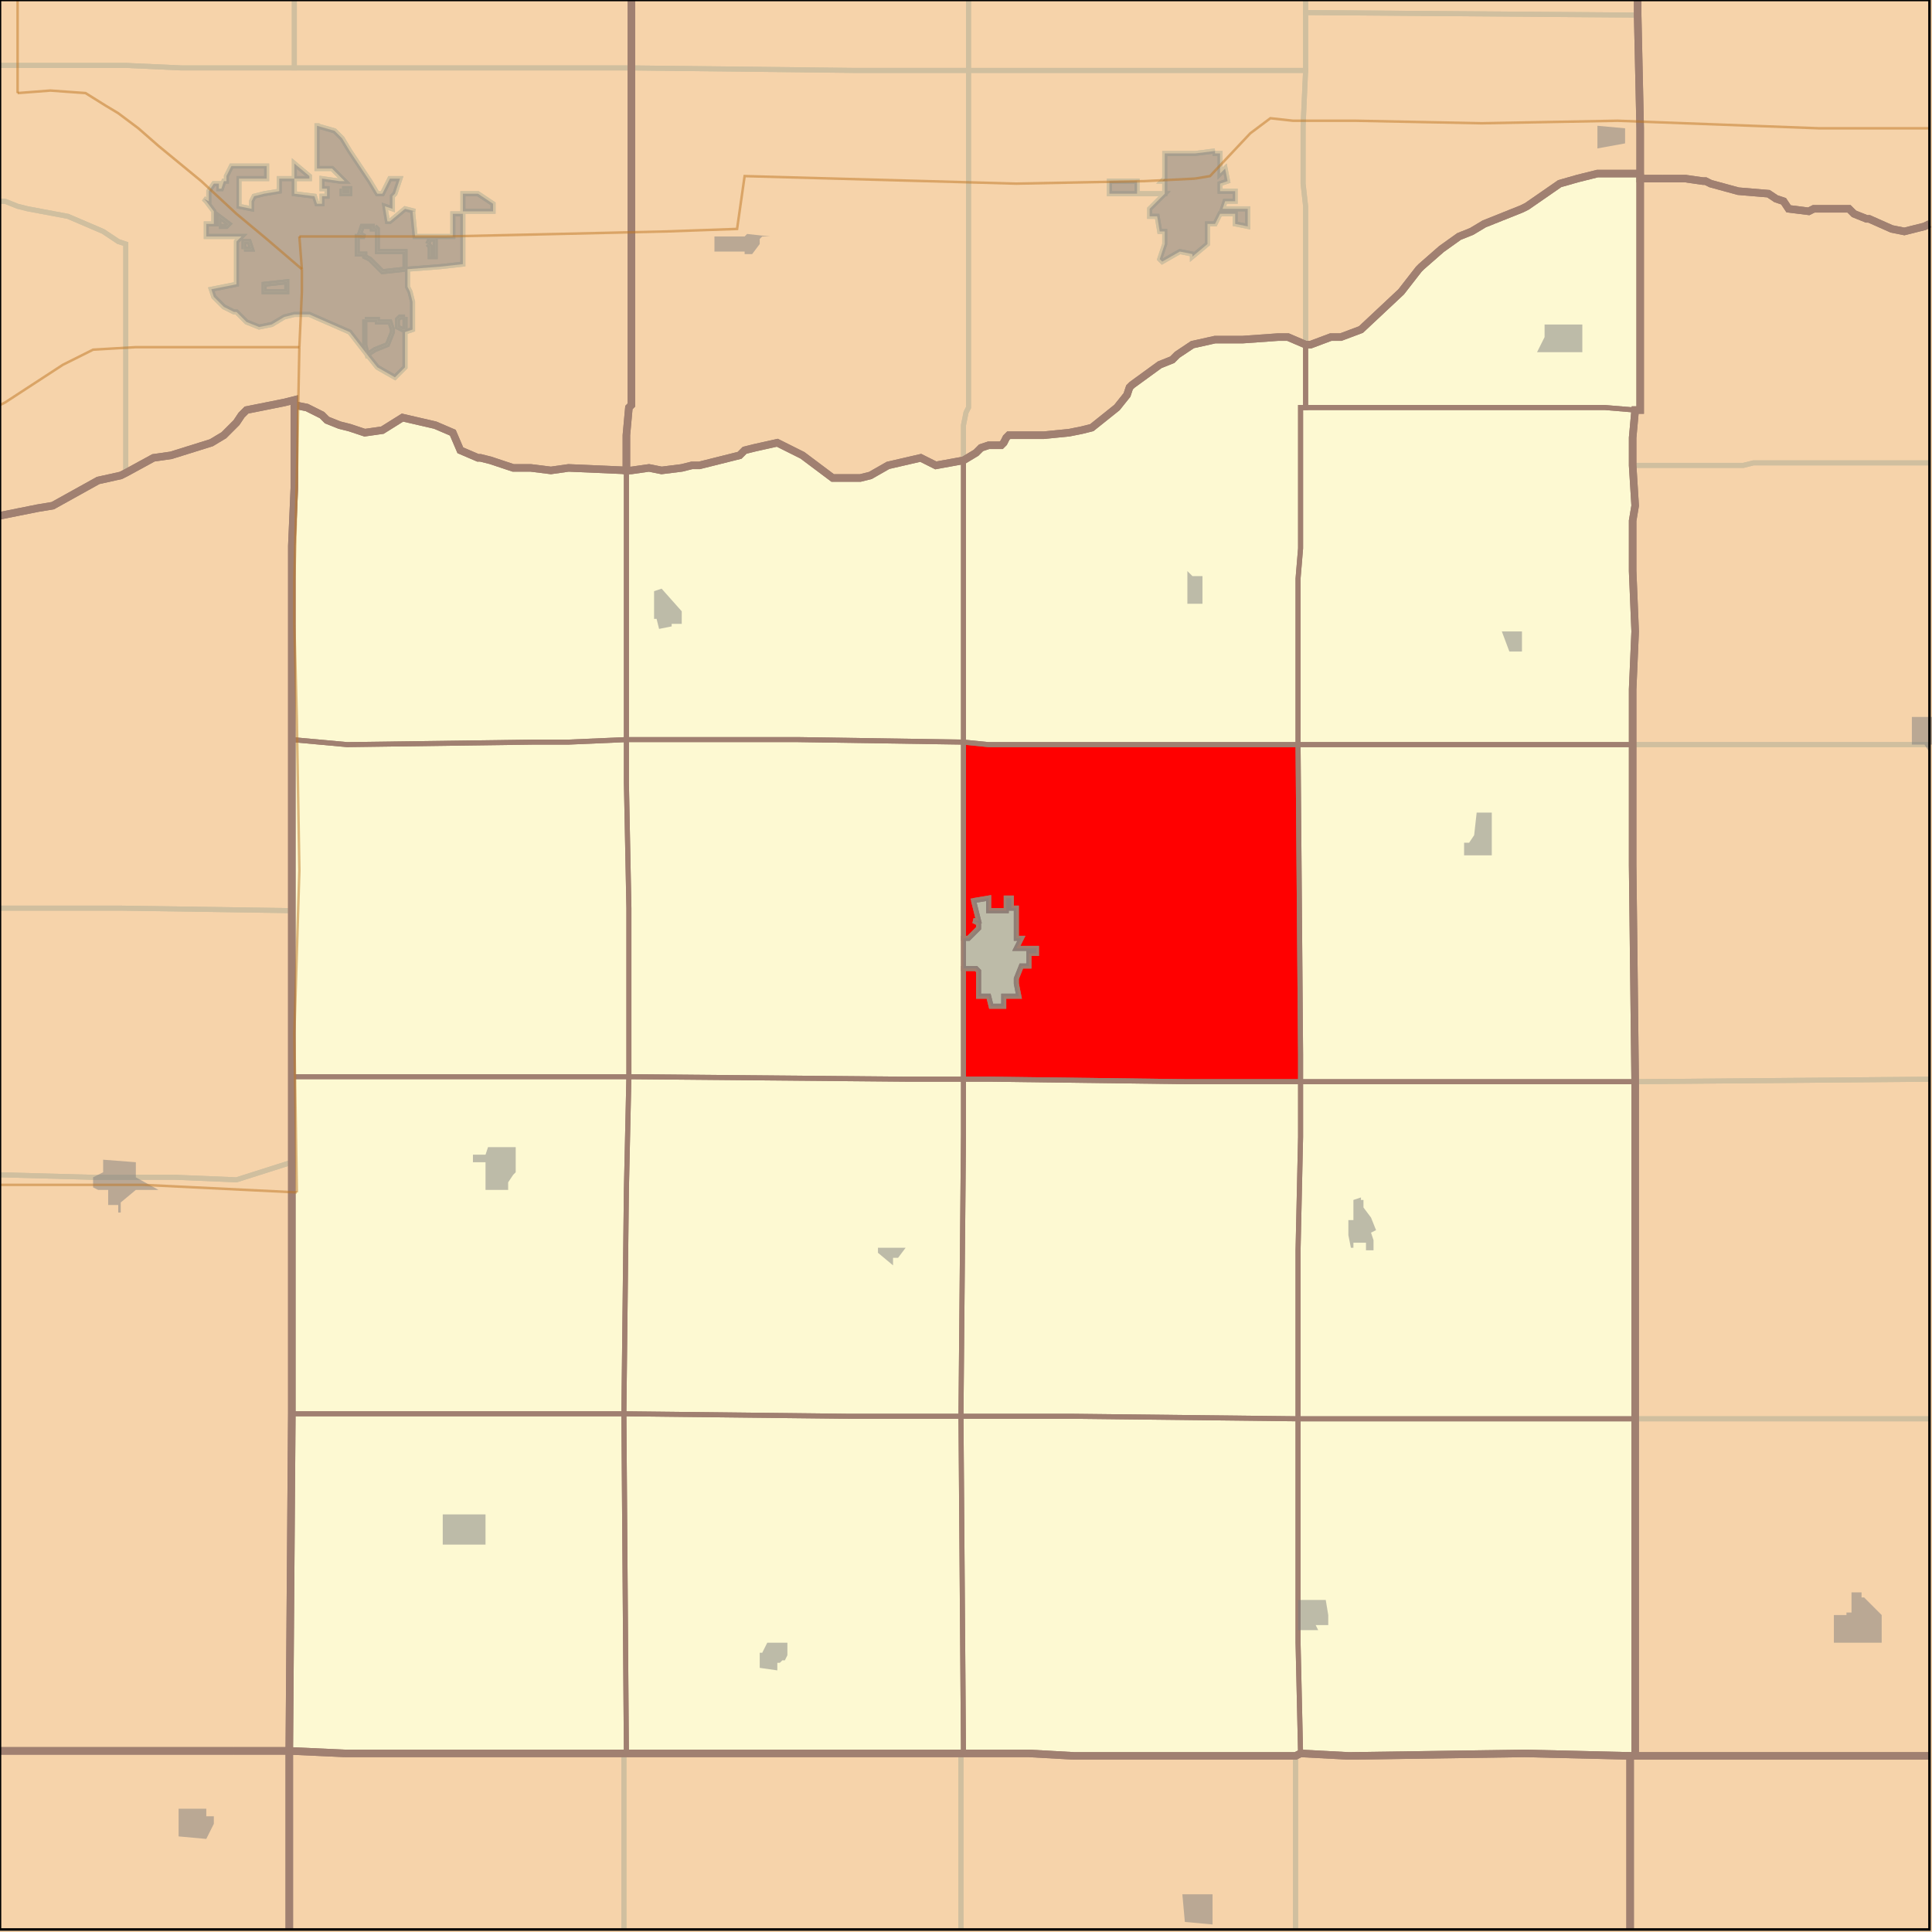 <?xml version="1.0" encoding="UTF-8"?>
<svg version="1.1" width="768" height="768" xmlns="http://www.w3.org/2000/svg" xmlns:xlink="http://www.w3.org/1999/xlink">

<rect width="100%" height="100%" fill="#333333" stroke="none"/>

<!-- START LAYER target_county -->
<path fill="#f6d3aa" d="M 651 -2 L 651 6 L 652 51 L 652 69 L 635 69 L 627 71 L 620 73 L 607 82 L 605 83 L 590 89 L 585 92 L 580 94 L 573 99 L 565 106 L 564 107 L 557 116 L 541 131 L 533 134 L 529 134 L 521 137 L 519 137 L 512 134 L 508 134 L 494 135 L 483 135 L 474 137 L 468 141 L 466 143 L 461 145 L 450 153 L 449 154 L 448 157 L 444 162 L 434 170 L 430 171 L 425 172 L 415 173 L 401 173 L 400 174 L 399 176 L 398 177 L 393 177 L 390 178 L 388 180 L 383 183 L 372 185 L 366 182 L 353 185 L 346 189 L 342 190 L 331 190 L 319 181 L 309 176 L 300 178 L 296 179 L 294 181 L 278 185 L 275 185 L 271 186 L 263 187 L 258 186 L 251 187 L 249 187 L 249 173 L 250 162 L 251 161 L 251 -2 L 651 -2 z"/>
<path fill="#f6d3aa" d="M 251 -2 L 251 161 L 250 162 L 249 173 L 249 187 L 226 186 L 219 187 L 211 186 L 204 186 L 195 183 L 191 182 L 190 182 L 183 179 L 180 172 L 173 169 L 160 166 L 152 171 L 145 172 L 139 170 L 135 169 L 130 167 L 128 165 L 122 162 L 117 161 L 117 159 L 113 160 L 98 163 L 96 165 L 94 168 L 89 173 L 84 176 L 68 181 L 61 182 L 50 188 L 48 189 L 39 191 L 21 201 L 15 202 L -2 205 L -2 -2 L 251 -2 z"/>
<path fill="#f6d3aa" d="M 769 -2 L 769 88 L 765 90 L 757 92 L 752 91 L 743 87 L 742 87 L 737 85 L 735 83 L 721 83 L 719 84 L 711 83 L 709 80 L 706 79 L 703 77 L 691 76 L 680 73 L 678 72 L 677 72 L 670 71 L 652 71 L 652 51 L 651 6 L 651 -2 L 769 -2 z"/>
<path fill="#f6d3aa" d="M 652 69 L 652 163 L 650 163 L 649 174 L 649 185 L 650 201 L 649 207 L 649 227 L 650 251 L 649 274 L 649 344 L 650 430 L 650 698 L 648 698 L 606 697 L 537 698 L 536 698 L 517 697 L 515 698 L 427 698 L 409 697 L 137 697 L 115 696 L 116 562 L 116 217 L 117 194 L 117 161 L 122 162 L 128 165 L 130 167 L 135 169 L 139 170 L 145 172 L 152 171 L 160 166 L 173 169 L 180 172 L 183 179 L 190 182 L 191 182 L 195 183 L 204 186 L 211 186 L 219 187 L 226 186 L 249 187 L 251 187 L 258 186 L 263 187 L 271 186 L 275 185 L 278 185 L 294 181 L 296 179 L 300 178 L 309 176 L 319 181 L 331 190 L 342 190 L 346 189 L 353 185 L 366 182 L 372 185 L 383 183 L 388 180 L 390 178 L 393 177 L 398 177 L 399 176 L 400 174 L 401 173 L 415 173 L 425 172 L 430 171 L 434 170 L 444 162 L 448 157 L 449 154 L 450 153 L 461 145 L 466 143 L 468 141 L 474 137 L 483 135 L 494 135 L 508 134 L 512 134 L 519 137 L 521 137 L 529 134 L 533 134 L 541 131 L 557 116 L 564 107 L 565 106 L 573 99 L 580 94 L 585 92 L 590 89 L 605 83 L 607 82 L 620 73 L 627 71 L 635 69 L 652 69 z"/>
<path fill="#f6d3aa" d="M 670 71 L 677 72 L 678 72 L 680 73 L 691 76 L 703 77 L 706 79 L 709 80 L 711 83 L 719 84 L 721 83 L 735 83 L 737 85 L 742 87 L 743 87 L 752 91 L 757 92 L 765 90 L 769 88 L 769 698 L 650 698 L 650 430 L 649 344 L 649 274 L 650 251 L 649 227 L 649 207 L 650 201 L 649 185 L 649 174 L 650 163 L 652 163 L 652 71 L 670 71 z"/>
<path fill="#f6d3aa" d="M 117 193 L 117 194 L 116 217 L 116 562 L 115 696 L -2 696 L -2 205 L 15 202 L 21 201 L 39 191 L 48 189 L 50 188 L 61 182 L 68 181 L 84 176 L 89 173 L 94 168 L 96 165 L 98 163 L 113 160 L 117 159 L 117 193 z"/>
<path fill="#f6d3aa" d="M 115 696 L 115 769 L -2 769 L -2 696 L 115 696 z"/>
<path fill="#f6d3aa" d="M 155 697 L 409 697 L 427 698 L 515 698 L 517 697 L 536 698 L 537 698 L 606 697 L 648 698 L 648 769 L 115 769 L 115 696 L 137 697 L 155 697 z"/>
<path fill="#f6d3aa" d="M 658 698 L 769 698 L 769 769 L 648 769 L 648 698 L 658 698 z"/>

<!-- START LAYER NE -->
<path fill="#f6d3aa" stroke="#d0bf9f" stroke-width="1" d="M -2 -2 L 769 -2 L 769 769 L -2 769 L -2 -2 z"/>

<!-- START LAYER CO-counties -->

<!-- START LAYER OH-counties -->

<!-- START LAYER KS-counties -->

<!-- START LAYER MO-counties -->

<!-- START LAYER NE-counties -->
<path fill="#f6d3aa" d="M 651 -2 L 651 6 L 652 51 L 652 69 L 635 69 L 627 71 L 620 73 L 607 82 L 605 83 L 590 89 L 585 92 L 580 94 L 573 99 L 565 106 L 564 107 L 557 116 L 541 131 L 533 134 L 529 134 L 521 137 L 519 137 L 512 134 L 508 134 L 494 135 L 483 135 L 474 137 L 468 141 L 466 143 L 461 145 L 450 153 L 449 154 L 448 157 L 444 162 L 434 170 L 430 171 L 425 172 L 415 173 L 401 173 L 400 174 L 399 176 L 398 177 L 393 177 L 390 178 L 388 180 L 383 183 L 372 185 L 366 182 L 353 185 L 346 189 L 342 190 L 331 190 L 319 181 L 309 176 L 300 178 L 296 179 L 294 181 L 278 185 L 275 185 L 271 186 L 263 187 L 258 186 L 251 187 L 249 187 L 249 173 L 250 162 L 251 161 L 251 -2 L 651 -2 z"/>
<path fill="#f6d3aa" d="M 251 -2 L 251 161 L 250 162 L 249 173 L 249 187 L 226 186 L 219 187 L 211 186 L 204 186 L 195 183 L 191 182 L 190 182 L 183 179 L 180 172 L 173 169 L 160 166 L 152 171 L 145 172 L 139 170 L 135 169 L 130 167 L 128 165 L 122 162 L 117 161 L 117 159 L 113 160 L 98 163 L 96 165 L 94 168 L 89 173 L 84 176 L 68 181 L 61 182 L 50 188 L 48 189 L 39 191 L 21 201 L 15 202 L -2 205 L -2 -2 L 251 -2 z"/>
<path fill="#f6d3aa" d="M 769 -2 L 769 88 L 765 90 L 757 92 L 752 91 L 743 87 L 742 87 L 737 85 L 735 83 L 721 83 L 719 84 L 711 83 L 709 80 L 706 79 L 703 77 L 691 76 L 680 73 L 678 72 L 677 72 L 670 71 L 652 71 L 652 51 L 651 6 L 651 -2 L 769 -2 z"/>
<path fill="#f6d3aa" d="M 652 69 L 652 163 L 650 163 L 649 174 L 649 185 L 650 201 L 649 207 L 649 227 L 650 251 L 649 274 L 649 344 L 650 430 L 650 698 L 648 698 L 606 697 L 537 698 L 536 698 L 517 697 L 515 698 L 427 698 L 409 697 L 137 697 L 115 696 L 116 562 L 116 217 L 117 194 L 117 161 L 122 162 L 128 165 L 130 167 L 135 169 L 139 170 L 145 172 L 152 171 L 160 166 L 173 169 L 180 172 L 183 179 L 190 182 L 191 182 L 195 183 L 204 186 L 211 186 L 219 187 L 226 186 L 249 187 L 251 187 L 258 186 L 263 187 L 271 186 L 275 185 L 278 185 L 294 181 L 296 179 L 300 178 L 309 176 L 319 181 L 331 190 L 342 190 L 346 189 L 353 185 L 366 182 L 372 185 L 383 183 L 388 180 L 390 178 L 393 177 L 398 177 L 399 176 L 400 174 L 401 173 L 415 173 L 425 172 L 430 171 L 434 170 L 444 162 L 448 157 L 449 154 L 450 153 L 461 145 L 466 143 L 468 141 L 474 137 L 483 135 L 494 135 L 508 134 L 512 134 L 519 137 L 521 137 L 529 134 L 533 134 L 541 131 L 557 116 L 564 107 L 565 106 L 573 99 L 580 94 L 585 92 L 590 89 L 605 83 L 607 82 L 620 73 L 627 71 L 635 69 L 652 69 z"/>
<path fill="#f6d3aa" d="M 670 71 L 677 72 L 678 72 L 680 73 L 691 76 L 703 77 L 706 79 L 709 80 L 711 83 L 719 84 L 721 83 L 735 83 L 737 85 L 742 87 L 743 87 L 752 91 L 757 92 L 765 90 L 769 88 L 769 698 L 650 698 L 650 430 L 649 344 L 649 274 L 650 251 L 649 227 L 649 207 L 650 201 L 649 185 L 649 174 L 650 163 L 652 163 L 652 71 L 670 71 z"/>
<path fill="#f6d3aa" d="M 117 193 L 117 194 L 116 217 L 116 562 L 115 696 L -2 696 L -2 205 L 15 202 L 21 201 L 39 191 L 48 189 L 50 188 L 61 182 L 68 181 L 84 176 L 89 173 L 94 168 L 96 165 L 98 163 L 113 160 L 117 159 L 117 193 z"/>
<path fill="#f6d3aa" d="M 115 696 L 115 769 L -2 769 L -2 696 L 115 696 z"/>
<path fill="#f6d3aa" d="M 155 697 L 409 697 L 427 698 L 515 698 L 517 697 L 536 698 L 537 698 L 606 697 L 648 698 L 648 769 L 115 769 L 115 696 L 137 697 L 155 697 z"/>
<path fill="#f6d3aa" d="M 658 698 L 769 698 L 769 769 L 648 769 L 648 698 L 658 698 z"/>

<!-- START LAYER SD-counties -->

<!-- START LAYER WY-counties -->

<!-- START LAYER target_county_townships -->
<path fill="#fdf9d2" d="M 652 69 L 652 163 L 650 163 L 638 162 L 519 162 L 519 137 L 521 137 L 529 134 L 533 134 L 541 131 L 557 116 L 564 107 L 565 106 L 573 99 L 580 94 L 585 92 L 590 89 L 605 83 L 607 82 L 620 73 L 627 71 L 635 69 L 652 69 z"/>
<path fill="#fdf9d2" d="M 652 69 L 652 163 L 650 163 L 638 162 L 519 162 L 519 137 L 521 137 L 529 134 L 533 134 L 541 131 L 557 116 L 564 107 L 565 106 L 573 99 L 580 94 L 585 92 L 590 89 L 605 83 L 607 82 L 620 73 L 627 71 L 635 69 L 652 69 z"/>
<path fill="#fdf9d2" d="M 483 135 L 494 135 L 508 134 L 512 134 L 519 137 L 519 162 L 517 162 L 517 218 L 516 230 L 516 296 L 393 296 L 383 295 L 383 183 L 388 180 L 390 178 L 393 177 L 398 177 L 399 176 L 400 174 L 401 173 L 415 173 L 425 172 L 430 171 L 434 170 L 444 162 L 448 157 L 449 154 L 450 153 L 461 145 L 466 143 L 468 141 L 474 137 L 483 135 z"/>
<path fill="#fdf9d2" d="M 483 135 L 494 135 L 508 134 L 512 134 L 519 137 L 519 162 L 517 162 L 517 218 L 516 230 L 516 296 L 393 296 L 383 295 L 383 183 L 388 180 L 390 178 L 393 177 L 398 177 L 399 176 L 400 174 L 401 173 L 415 173 L 425 172 L 430 171 L 434 170 L 444 162 L 448 157 L 449 154 L 450 153 L 461 145 L 466 143 L 468 141 L 474 137 L 483 135 z"/>
<path fill="#fdf9d2" d="M 117 161 L 122 162 L 128 165 L 130 167 L 135 169 L 139 170 L 145 172 L 152 171 L 160 166 L 173 169 L 180 172 L 183 179 L 190 182 L 191 182 L 195 183 L 204 186 L 211 186 L 219 187 L 226 186 L 249 187 L 249 294 L 226 295 L 212 295 L 138 296 L 116 294 L 116 217 L 117 194 L 117 161 z"/>
<path fill="#fdf9d2" d="M 117 161 L 122 162 L 128 165 L 130 167 L 135 169 L 139 170 L 145 172 L 152 171 L 160 166 L 173 169 L 180 172 L 183 179 L 190 182 L 191 182 L 195 183 L 204 186 L 211 186 L 219 187 L 226 186 L 249 187 L 249 294 L 226 295 L 212 295 L 138 296 L 116 294 L 116 217 L 117 194 L 117 161 z"/>
<path fill="#fdf9d2" d="M 519 162 L 638 162 L 650 163 L 649 174 L 649 185 L 650 201 L 649 207 L 649 227 L 650 251 L 649 274 L 649 296 L 516 296 L 516 230 L 517 218 L 517 162 L 519 162 z"/>
<path fill="#fdf9d2" d="M 519 162 L 638 162 L 650 163 L 649 174 L 649 185 L 650 201 L 649 207 L 649 227 L 650 251 L 649 274 L 649 296 L 516 296 L 516 230 L 517 218 L 517 162 L 519 162 z"/>
<path fill="#fdf9d2" d="M 383 183 L 383 295 L 317 294 L 249 294 L 249 187 L 251 187 L 258 186 L 263 187 L 271 186 L 275 185 L 278 185 L 294 181 L 296 179 L 300 178 L 309 176 L 319 181 L 331 190 L 342 190 L 346 189 L 353 185 L 366 182 L 372 185 L 383 183 z"/>
<path fill="#fdf9d2" d="M 383 183 L 383 295 L 317 294 L 249 294 L 249 187 L 251 187 L 258 186 L 263 187 L 271 186 L 275 185 L 278 185 L 294 181 L 296 179 L 300 178 L 309 176 L 319 181 L 331 190 L 342 190 L 346 189 L 353 185 L 366 182 L 372 185 L 383 183 z"/>
<path fill="#fdf9d2" d="M 316 294 L 317 294 L 383 295 L 383 429 L 361 429 L 250 428 L 250 361 L 249 311 L 249 294 L 316 294 z"/>
<path fill="#fdf9d2" d="M 316 294 L 317 294 L 383 295 L 383 429 L 361 429 L 250 428 L 250 361 L 249 311 L 249 294 L 316 294 z"/>
<path fill="#fdf9d2" d="M 249 294 L 249 311 L 250 361 L 250 428 L 116 428 L 116 294 L 138 296 L 212 295 L 226 295 L 249 294 z"/>
<path fill="#fdf9d2" d="M 249 294 L 249 311 L 250 361 L 250 428 L 116 428 L 116 294 L 138 296 L 212 295 L 226 295 L 249 294 z"/>
<path fill="#fdf9d2" d="M 404 296 L 516 296 L 517 419 L 517 430 L 472 430 L 394 429 L 383 429 L 383 385 L 388 385 L 389 386 L 389 396 L 393 396 L 394 400 L 399 400 L 399 396 L 405 396 L 404 391 L 404 389 L 406 384 L 409 384 L 409 379 L 412 379 L 412 377 L 404 377 L 406 373 L 404 373 L 404 361 L 402 361 L 402 357 L 400 357 L 400 362 L 393 362 L 393 357 L 387 358 L 389 366 L 387 366 L 389 367 L 389 369 L 385 373 L 383 373 L 383 295 L 393 296 L 404 296 z"/>
<path fill="#fdf9d2" d="M 404 296 L 516 296 L 517 419 L 517 430 L 472 430 L 394 429 L 383 429 L 383 385 L 388 385 L 389 386 L 389 396 L 393 396 L 394 400 L 399 400 L 399 396 L 405 396 L 404 391 L 404 389 L 406 384 L 409 384 L 409 379 L 412 379 L 412 377 L 404 377 L 406 373 L 404 373 L 404 361 L 402 361 L 402 357 L 400 357 L 400 362 L 393 362 L 393 357 L 387 358 L 389 366 L 387 366 L 389 367 L 389 369 L 385 373 L 383 373 L 383 295 L 393 296 L 404 296 z"/>
<path fill="#fdf9d2" d="M 649 296 L 649 344 L 650 430 L 517 430 L 517 419 L 516 296 L 649 296 z"/>
<path fill="#fdf9d2" d="M 649 296 L 649 344 L 650 430 L 517 430 L 517 419 L 516 296 L 649 296 z"/>
<path fill="#fdf9d2" d="M 387 358 L 393 357 L 393 362 L 400 362 L 400 357 L 402 357 L 402 361 L 404 361 L 404 373 L 406 373 L 404 377 L 412 377 L 412 379 L 409 379 L 409 384 L 406 384 L 404 389 L 404 391 L 405 396 L 399 396 L 399 400 L 394 400 L 393 396 L 389 396 L 389 386 L 388 385 L 383 385 L 383 373 L 385 373 L 389 369 L 389 367 L 387 366 L 389 366 L 387 358 z"/>
<path fill="#fdf9d2" d="M 387 358 L 393 357 L 393 362 L 400 362 L 400 357 L 402 357 L 402 361 L 404 361 L 404 373 L 406 373 L 404 377 L 412 377 L 412 379 L 409 379 L 409 384 L 406 384 L 404 389 L 404 391 L 405 396 L 399 396 L 399 400 L 394 400 L 393 396 L 389 396 L 389 386 L 388 385 L 383 385 L 383 373 L 385 373 L 389 369 L 389 367 L 387 366 L 389 366 L 387 358 z"/>
<path fill="#fdf9d2" d="M 116 428 L 250 428 L 249 473 L 248 562 L 116 562 L 116 428 z"/>
<path fill="#fdf9d2" d="M 116 428 L 250 428 L 249 473 L 248 562 L 116 562 L 116 428 z"/>
<path fill="#fdf9d2" d="M 383 429 L 383 451 L 382 563 L 338 563 L 248 562 L 249 473 L 250 428 L 361 429 L 383 429 z"/>
<path fill="#fdf9d2" d="M 383 429 L 383 451 L 382 563 L 338 563 L 248 562 L 249 473 L 250 428 L 361 429 L 383 429 z"/>
<path fill="#fdf9d2" d="M 517 430 L 517 452 L 516 497 L 516 564 L 427 563 L 382 563 L 383 451 L 383 429 L 394 429 L 472 430 L 517 430 z"/>
<path fill="#fdf9d2" d="M 517 430 L 517 452 L 516 497 L 516 564 L 427 563 L 382 563 L 383 451 L 383 429 L 394 429 L 472 430 L 517 430 z"/>
<path fill="#fdf9d2" d="M 650 430 L 650 564 L 516 564 L 516 497 L 517 452 L 517 430 L 650 430 z"/>
<path fill="#fdf9d2" d="M 650 430 L 650 564 L 516 564 L 516 497 L 517 452 L 517 430 L 650 430 z"/>
<path fill="#fdf9d2" d="M 116 562 L 248 562 L 249 697 L 137 697 L 115 696 L 116 562 z"/>
<path fill="#fdf9d2" d="M 116 562 L 248 562 L 249 697 L 137 697 L 115 696 L 116 562 z"/>
<path fill="#fdf9d2" d="M 338 563 L 382 563 L 383 697 L 249 697 L 248 562 L 338 563 z"/>
<path fill="#fdf9d2" d="M 338 563 L 382 563 L 383 697 L 249 697 L 248 562 L 338 563 z"/>
<path fill="#fdf9d2" d="M 516 564 L 516 653 L 517 697 L 515 698 L 427 698 L 409 697 L 383 697 L 382 563 L 427 563 L 516 564 z"/>
<path fill="#fdf9d2" d="M 516 564 L 516 653 L 517 697 L 515 698 L 427 698 L 409 697 L 383 697 L 382 563 L 427 563 L 516 564 z"/>
<path fill="#fdf9d2" d="M 516 564 L 650 564 L 650 698 L 648 698 L 606 697 L 537 698 L 536 698 L 517 697 L 516 653 L 516 564 z"/>
<path fill="#fdf9d2" d="M 516 564 L 650 564 L 650 698 L 648 698 L 606 697 L 537 698 L 536 698 L 517 697 L 516 653 L 516 564 z"/>

<!-- START LAYER target_township -->
<path fill="#ff0000" d="M 404 296 L 516 296 L 517 419 L 517 430 L 472 430 L 394 429 L 383 429 L 383 385 L 388 385 L 389 386 L 389 396 L 393 396 L 394 400 L 399 400 L 399 396 L 405 396 L 404 391 L 404 389 L 406 384 L 409 384 L 409 379 L 412 379 L 412 377 L 404 377 L 406 373 L 404 373 L 404 361 L 402 361 L 402 357 L 400 357 L 400 362 L 393 362 L 393 357 L 387 358 L 389 366 L 387 366 L 389 367 L 389 369 L 385 373 L 383 373 L 383 295 L 393 296 L 404 296 z"/>
<path fill="#ff0000" d="M 404 296 L 516 296 L 517 419 L 517 430 L 472 430 L 394 429 L 383 429 L 383 385 L 388 385 L 389 386 L 389 396 L 393 396 L 394 400 L 399 400 L 399 396 L 405 396 L 404 391 L 404 389 L 406 384 L 409 384 L 409 379 L 412 379 L 412 377 L 404 377 L 406 373 L 404 373 L 404 361 L 402 361 L 402 357 L 400 357 L 400 362 L 393 362 L 393 357 L 387 358 L 389 366 L 387 366 L 389 367 L 389 369 L 385 373 L 383 373 L 383 295 L 393 296 L 404 296 z"/>

<!-- START LAYER NE-township_borders -->
<polyline fill="none" stroke="#d0bf9f" stroke-width="2" points="117,0 117,27 72,27 50,26 0,26"/>
<polyline fill="none" stroke="#d0bf9f" stroke-width="2" points="251,0 251,27 117,27 117,0"/>
<polyline fill="none" stroke="#d0bf9f" stroke-width="2" points="385,0 385,28 340,28 251,27 251,0"/>
<polyline fill="none" stroke="#d0bf9f" stroke-width="2" points="519,0 519,28 385,28 385,0"/>
<polyline fill="none" stroke="#d0bf9f" stroke-width="2" points="651,0 651,6 519,5 519,0"/>
<polyline fill="none" stroke="#d0bf9f" stroke-width="2" points="767,89 765,90 757,92 752,91 743,87 742,87 737,85 735,83 721,83 719,84 711,83 709,80 706,79 703,77 691,76 680,73 678,72 677,72 670,71 652,71 652,51 651,6 651,0"/>
<polyline fill="none" stroke="#d0bf9f" stroke-width="2" points="651,6 652,51 652,69 635,69 627,71 620,73 607,82 605,83 590,89 585,92 580,94 573,99 565,106 564,107 557,116 541,131 533,134 529,134 521,137 519,137 519,82 518,73 518,50 519,28 519,5 651,6"/>
<polyline fill="none" stroke="#d0bf9f" stroke-width="2" points="0,26 50,26 72,27 251,27 251,161 250,162 249,173 249,187 226,186 219,187 211,186 204,186 195,183 191,182 190,182 183,179 180,172 173,169 160,166 152,171 145,172 139,170 135,169 130,167 128,165 122,162 117,161 117,159 113,160 98,163 96,165 94,168 89,173 84,176 68,181 61,182 50,188 50,97 47,96 41,92 27,86 11,83 7,82 2,80 0,80"/>
<polyline fill="none" stroke="#d0bf9f" stroke-width="2" points="126,49 126,67 132,67 137,72 135,72 128,71 128,75 130,75 130,78 128,78 128,81 126,81 125,78 117,77 117,71 123,71 123,70 117,65 117,71 111,71 111,76 105,77 101,78 100,80 100,83 95,82 95,71 106,71 106,66 92,66 90,70 90,72 89,72 88,75 87,75 87,73 85,73 83,76 83,80 81,79 82,80 85,84 85,89 82,89 82,94 96,94 94,96 94,113 84,115 85,118 89,122 93,124 94,124 98,128 103,130 108,129 113,126 117,125 123,125 139,132 146,141 150,146 157,150 161,146 161,132 164,131 164,120 163,116 162,114 162,107 175,106 184,105 184,84 196,84 196,81 190,77 184,77 184,85 180,85 180,94 165,94 164,84 165,84 161,83 155,88 154,88 153,82 156,83 156,78 157,77 159,71 155,71 152,77 150,77 147,72 139,60 136,55 133,52 126,50 126,49"/>
<polyline fill="none" stroke="#d0bf9f" stroke-width="2" points="251,27 340,28 385,28 385,162 384,164 383,169 383,183 372,185 366,182 353,185 346,189 342,190 331,190 319,181 309,176 300,178 296,179 294,181 278,185 275,185 271,186 263,187 258,186 251,187 249,187 249,173 250,162 251,161 251,27"/>
<polyline fill="none" stroke="#d0bf9f" stroke-width="2" points="474,28 519,28 518,50 518,73 519,82 519,137 512,134 508,134 494,135 483,135 474,137 468,141 466,143 461,145 450,153 449,154 448,157 444,162 434,170 430,171 425,172 415,173 401,173 400,174 399,176 398,177 393,177 390,178 388,180 383,183 383,169 384,164 385,162 385,28 474,28"/>
<polyline fill="none" stroke="#d0bf9f" stroke-width="2" points="483,60 475,61 463,61 463,71 462,72 463,72 463,77 452,77 452,72 441,72 441,77 463,77 457,83 457,86 460,86 461,92 463,92 463,97 461,103 462,104 469,100 474,101 474,102 480,97 480,89 483,89 485,85 491,85 491,89 496,90 496,83 486,83 487,80 491,80 491,76 485,76 485,73 488,72 487,67 485,69 485,61 483,61 483,60"/>
<polyline fill="none" stroke="#d0bf9f" stroke-width="2" points="126,49 126,50 133,52 136,55 139,60 147,72 150,77 152,77 155,71 159,71 157,77 156,78 156,83 153,82 154,88 155,88 161,83 165,84 164,84 165,94 180,94 180,85 184,85 184,77 190,77 196,81 196,84 184,84 184,105 175,106 162,107 162,114 163,116 164,120 164,131 161,132 161,146 157,150 150,146 146,141 139,132 123,125 117,125 113,126 108,129 103,130 98,128 94,124 93,124 89,122 85,118 84,115 94,113 94,96 96,94 82,94 82,89 85,89 85,84 82,80 81,79 83,80 83,76 85,73 87,73 87,75 88,75 89,72 90,72 90,70 92,66 106,66 106,71 95,71 95,82 100,83 100,80 101,78 105,77 111,76 111,71 117,71 117,65 123,70 123,71 117,71 117,77 125,78 126,81 128,81 128,78 130,78 130,75 128,75 128,71 135,72 137,72 132,67 126,67 126,49"/>
<polyline fill="none" stroke="#d0bf9f" stroke-width="2" points="136,75 136,77 139,77 139,75 136,75"/>
<polyline fill="none" stroke="#d0bf9f" stroke-width="2" points="149,90 149,91 148,91 148,90 144,90 143,93 145,94 142,94 142,101 145,101 145,102 147,103 152,108 161,107 161,100 150,100 150,91 149,90"/>
<polyline fill="none" stroke="#d0bf9f" stroke-width="2" points="87,90 90,90 91,89 87,86 87,90"/>
<polyline fill="none" stroke="#d0bf9f" stroke-width="2" points="170,97 171,98 171,102 173,102 173,95 171,95 170,97"/>
<polyline fill="none" stroke="#d0bf9f" stroke-width="2" points="97,99 100,99 99,96 97,96 97,99"/>
<polyline fill="none" stroke="#d0bf9f" stroke-width="2" points="111,116 114,116 114,112 105,113 105,116 111,116"/>
<polyline fill="none" stroke="#d0bf9f" stroke-width="2" points="145,127 145,137 146,141 149,139 154,137 156,132 156,131 155,128 150,128 150,127 145,127"/>
<polyline fill="none" stroke="#d0bf9f" stroke-width="2" points="161,126 159,126 158,127 158,130 160,131 161,131 161,126"/>
<polyline fill="none" stroke="#d0bf9f" stroke-width="2" points="483,60 483,61 485,61 485,69 487,67 488,72 485,73 485,76 491,76 491,80 487,80 486,83 496,83 496,90 491,89 491,85 485,85 483,89 480,89 480,97 474,102 474,101 469,100 462,104 461,103 463,97 463,92 461,92 460,86 457,86 457,83 463,77 441,77 441,72 452,72 452,77 463,77 463,72 462,72 463,71 463,61 475,61 483,60"/>
<polyline fill="none" stroke="#d0bf9f" stroke-width="2" points="661,71 670,71 677,72 678,72 680,73 691,76 703,77 706,79 709,80 711,83 719,84 721,83 735,83 737,85 742,87 743,87 752,91 757,92 765,90 767,89"/>
<polyline fill="none" stroke="#d0bf9f" stroke-width="2" points="767,184 697,184 693,185 649,185 649,174 650,163 652,163 652,71 661,71"/>
<polyline fill="none" stroke="#d0bf9f" stroke-width="2" points="136,75 139,75 139,77 136,77 136,75"/>
<polyline fill="none" stroke="#d0bf9f" stroke-width="2" points="2,80 7,82 11,83 27,86 41,92 47,96 50,97 50,188 48,189 39,191 21,201 15,202 0,205"/>
<polyline fill="none" stroke="#d0bf9f" stroke-width="2" points="0,80 2,80"/>
<polyline fill="none" stroke="#d0bf9f" stroke-width="2" points="87,90 87,86 91,89 90,90 87,90"/>
<polyline fill="none" stroke="#d0bf9f" stroke-width="2" points="149,90 150,91 150,100 161,100 161,107 152,108 147,103 145,102 145,101 142,101 142,94 145,94 143,93 144,90 148,90 148,91 149,91 149,90"/>
<polyline fill="none" stroke="#d0bf9f" stroke-width="2" points="170,97 171,95 173,95 173,102 171,102 171,98 170,97"/>
<polyline fill="none" stroke="#d0bf9f" stroke-width="2" points="97,99 97,96 99,96 100,99 97,99"/>
<polyline fill="none" stroke="#d0bf9f" stroke-width="2" points="111,116 105,116 105,113 114,112 114,116 111,116"/>
<polyline fill="none" stroke="#d0bf9f" stroke-width="2" points="161,126 161,131 160,131 158,130 158,127 159,126 161,126"/>
<polyline fill="none" stroke="#d0bf9f" stroke-width="2" points="145,127 150,127 150,128 155,128 156,131 156,132 154,137 149,139 146,141 145,137 145,127"/>
<polyline fill="none" stroke="#d0bf9f" stroke-width="2" points="117,161 117,194 116,217 116,362 48,361 0,361"/>
<polyline fill="none" stroke="#d0bf9f" stroke-width="2" points="0,205 15,202 21,201 39,191 48,189 50,188 61,182 68,181 84,176 89,173 94,168 96,165 98,163 113,160 117,159 117,161"/>
<polyline fill="none" stroke="#d0bf9f" stroke-width="2" points="702,184 767,184"/>
<polyline fill="none" stroke="#d0bf9f" stroke-width="2" points="767,296 649,296 649,274 650,251 649,227 649,207 650,201 649,185 693,185 697,184 702,184"/>
<polyline fill="none" stroke="#d0bf9f" stroke-width="2" points="751,296 767,296"/>
<polyline fill="none" stroke="#d0bf9f" stroke-width="2" points="767,429 650,430 649,344 649,296 751,296"/>
<polyline fill="none" stroke="#d0bf9f" stroke-width="2" points="48,361 116,362 116,462 94,469 70,468 37,468 0,467"/>
<polyline fill="none" stroke="#d0bf9f" stroke-width="2" points="0,361 48,361"/>
<polyline fill="none" stroke="#d0bf9f" stroke-width="2" points="767,564 650,564 650,430 767,429"/>
<polyline fill="none" stroke="#d0bf9f" stroke-width="2" points="69,468 70,468 94,469 116,462 116,562 115,696 0,696"/>
<polyline fill="none" stroke="#d0bf9f" stroke-width="2" points="0,467 37,468 69,468"/>
<polyline fill="none" stroke="#d0bf9f" stroke-width="2" points="650,564 767,564"/>
<polyline fill="none" stroke="#d0bf9f" stroke-width="2" points="767,698 650,698 650,564"/>
<polyline fill="none" stroke="#d0bf9f" stroke-width="2" points="93,696 115,696 115,767"/>
<polyline fill="none" stroke="#d0bf9f" stroke-width="2" points="0,696 93,696"/>
<polyline fill="none" stroke="#d0bf9f" stroke-width="2" points="137,697 248,697 248,767"/>
<polyline fill="none" stroke="#d0bf9f" stroke-width="2" points="115,767 115,696 137,697"/>
<polyline fill="none" stroke="#d0bf9f" stroke-width="2" points="248,697 382,697 382,767"/>
<polyline fill="none" stroke="#d0bf9f" stroke-width="2" points="248,767 248,697"/>
<polyline fill="none" stroke="#d0bf9f" stroke-width="2" points="382,697 409,697 427,698 515,698 515,767"/>
<polyline fill="none" stroke="#d0bf9f" stroke-width="2" points="382,767 382,697"/>
<polyline fill="none" stroke="#d0bf9f" stroke-width="2" points="536,698 537,698 606,697 648,698 648,767"/>
<polyline fill="none" stroke="#d0bf9f" stroke-width="2" points="515,767 515,698 517,697 536,698"/>
<polyline fill="none" stroke="#d0bf9f" stroke-width="2" points="650,698 767,698"/>
<polyline fill="none" stroke="#d0bf9f" stroke-width="2" points="648,767 648,698 650,698"/>

<!-- START LAYER SD-township_borders -->

<!-- START LAYER target_county_township_borders -->
<polyline fill="none" stroke="#a08071" stroke-width="2" points="652,69 652,163 650,163 638,162 519,162 519,137 521,137 529,134 533,134 541,131 557,116 564,107 565,106 573,99 580,94 585,92 590,89 605,83 607,82 620,73 627,71 635,69 652,69"/>
<polyline fill="none" stroke="#a08071" stroke-width="2" points="483,135 494,135 508,134 512,134 519,137 519,162 517,162 517,218 516,230 516,296 393,296 383,295 383,183 388,180 390,178 393,177 398,177 399,176 400,174 401,173 415,173 425,172 430,171 434,170 444,162 448,157 449,154 450,153 461,145 466,143 468,141 474,137 483,135"/>
<polyline fill="none" stroke="#a08071" stroke-width="2" points="117,161 122,162 128,165 130,167 135,169 139,170 145,172 152,171 160,166 173,169 180,172 183,179 190,182 191,182 195,183 204,186 211,186 219,187 226,186 249,187 249,294 226,295 212,295 138,296 116,294 116,217 117,194 117,161"/>
<polyline fill="none" stroke="#a08071" stroke-width="2" points="519,162 638,162 650,163 649,174 649,185 650,201 649,207 649,227 650,251 649,274 649,296 516,296 516,230 517,218 517,162 519,162"/>
<polyline fill="none" stroke="#a08071" stroke-width="2" points="383,183 383,295 317,294 249,294 249,187 251,187 258,186 263,187 271,186 275,185 278,185 294,181 296,179 300,178 309,176 319,181 331,190 342,190 346,189 353,185 366,182 372,185 383,183"/>
<polyline fill="none" stroke="#a08071" stroke-width="2" points="316,294 317,294 383,295 383,429 361,429 250,428 250,361 249,311 249,294 316,294"/>
<polyline fill="none" stroke="#a08071" stroke-width="2" points="249,294 249,311 250,361 250,428 116,428 116,294 138,296 212,295 226,295 249,294"/>
<polyline fill="none" stroke="#a08071" stroke-width="2" points="404,296 516,296 517,419 517,430 472,430 394,429 383,429 383,385 388,385 389,386 389,396 393,396 394,400 399,400 399,396 405,396 404,391 404,389 406,384 409,384 409,379 412,379 412,377 404,377 406,373 404,373 404,361 402,361 402,357 400,357 400,362 393,362 393,357 387,358 389,366 387,366 389,367 389,369 385,373 383,373 383,295 393,296 404,296"/>
<polyline fill="none" stroke="#a08071" stroke-width="2" points="649,296 649,344 650,430 517,430 517,419 516,296 649,296"/>
<polyline fill="none" stroke="#a08071" stroke-width="2" points="387,358 393,357 393,362 400,362 400,357 402,357 402,361 404,361 404,373 406,373 404,377 412,377 412,379 409,379 409,384 406,384 404,389 404,391 405,396 399,396 399,400 394,400 393,396 389,396 389,386 388,385 383,385 383,373 385,373 389,369 389,367 387,366 389,366 387,358"/>
<polyline fill="none" stroke="#a08071" stroke-width="2" points="116,428 250,428 249,473 248,562 116,562 116,428"/>
<polyline fill="none" stroke="#a08071" stroke-width="2" points="383,429 383,451 382,563 338,563 248,562 249,473 250,428 361,429 383,429"/>
<polyline fill="none" stroke="#a08071" stroke-width="2" points="517,430 517,452 516,497 516,564 427,563 382,563 383,451 383,429 394,429 472,430 517,430"/>
<polyline fill="none" stroke="#a08071" stroke-width="2" points="650,430 650,564 516,564 516,497 517,452 517,430 650,430"/>
<polyline fill="none" stroke="#a08071" stroke-width="2" points="116,562 248,562 249,697 137,697 115,696 116,562"/>
<polyline fill="none" stroke="#a08071" stroke-width="2" points="338,563 382,563 383,697 249,697 248,562 338,563"/>
<polyline fill="none" stroke="#a08071" stroke-width="2" points="516,564 516,653 517,697 515,698 427,698 409,697 383,697 382,563 427,563 516,564"/>
<polyline fill="none" stroke="#a08071" stroke-width="2" points="516,564 650,564 650,698 648,698 606,697 537,698 536,698 517,697 516,653 516,564"/>

<!-- START LAYER NE-county_borders -->
<polyline fill="none" stroke="#a08071" stroke-width="3" points="651,0 651,6 652,51 652,69 635,69 627,71 620,73 607,82 605,83 590,89 585,92 580,94 573,99 565,106 564,107 557,116 541,131 533,134 529,134 521,137 519,137 512,134 508,134 494,135 483,135 474,137 468,141 466,143 461,145 450,153 449,154 448,157 444,162 434,170 430,171 425,172 415,173 401,173 400,174 399,176 398,177 393,177 390,178 388,180 383,183 372,185 366,182 353,185 346,189 342,190 331,190 319,181 309,176 300,178 296,179 294,181 278,185 275,185 271,186 263,187 258,186 251,187 249,187 249,173 250,162 251,161 251,0"/>
<polyline fill="none" stroke="#a08071" stroke-width="3" points="251,0 251,161 250,162 249,173 249,187 226,186 219,187 211,186 204,186 195,183 191,182 190,182 183,179 180,172 173,169 160,166 152,171 145,172 139,170 135,169 130,167 128,165 122,162 117,161 117,159 113,160 98,163 96,165 94,168 89,173 84,176 68,181 61,182 50,188 48,189 39,191 21,201 15,202 0,205"/>
<polyline fill="none" stroke="#a08071" stroke-width="3" points="767,89 765,90 757,92 752,91 743,87 742,87 737,85 735,83 721,83 719,84 711,83 709,80 706,79 703,77 691,76 680,73 678,72 677,72 670,71 652,71 652,51 651,6 651,0"/>
<polyline fill="none" stroke="#a08071" stroke-width="3" points="661,71 670,71 677,72 678,72 680,73 691,76 703,77 706,79 709,80 711,83 719,84 721,83 735,83 737,85 742,87 743,87 752,91 757,92 765,90 767,89"/>
<polyline fill="none" stroke="#a08071" stroke-width="3" points="767,698 650,698 650,430 649,344 649,274 650,251 649,227 649,207 650,201 649,185 649,174 650,163 652,163 652,71 661,71"/>
<polyline fill="none" stroke="#a08071" stroke-width="3" points="117,161 117,194 116,217 116,562 115,696 0,696"/>
<polyline fill="none" stroke="#a08071" stroke-width="3" points="0,205 15,202 21,201 39,191 48,189 50,188 61,182 68,181 84,176 89,173 94,168 96,165 98,163 113,160 117,159 117,161"/>
<polyline fill="none" stroke="#a08071" stroke-width="3" points="93,696 115,696 115,767"/>
<polyline fill="none" stroke="#a08071" stroke-width="3" points="0,696 93,696"/>
<polyline fill="none" stroke="#a08071" stroke-width="3" points="137,697 409,697 427,698 515,698 517,697 536,698 537,698 606,697 648,698 648,767"/>
<polyline fill="none" stroke="#a08071" stroke-width="3" points="115,767 115,696 137,697"/>
<polyline fill="none" stroke="#a08071" stroke-width="3" points="650,698 767,698"/>
<polyline fill="none" stroke="#a08071" stroke-width="3" points="648,767 648,698 650,698"/>

<!-- START LAYER SD-county_borders -->

<!-- START LAYER target_county_borders -->
<polyline fill="none" stroke="#a08071" stroke-width="3" points="652,69 652,163 650,163 649,174 649,185 650,201 649,207 649,227 650,251 649,274 649,344 650,430 650,698 648,698 606,697 537,698 536,698 517,697 515,698 427,698 409,697 137,697 115,696 116,562 116,217 117,194 117,161 122,162 128,165 130,167 135,169 139,170 145,172 152,171 160,166 173,169 180,172 183,179 190,182 191,182 195,183 204,186 211,186 219,187 226,186 249,187 251,187 258,186 263,187 271,186 275,185 278,185 294,181 296,179 300,178 309,176 319,181 331,190 342,190 346,189 353,185 366,182 372,185 383,183 388,180 390,178 393,177 398,177 399,176 400,174 401,173 415,173 425,172 430,171 434,170 444,162 448,157 449,154 450,153 461,145 466,143 468,141 474,137 483,135 494,135 508,134 512,134 519,137 521,137 529,134 533,134 541,131 557,116 564,107 565,106 573,99 580,94 585,92 590,89 605,83 607,82 620,73 627,71 635,69 652,69"/>

<!-- START LAYER NE-border -->

<!-- START LAYER NE-places -->
<path fill="#7f7f7f" opacity="0.5" d="M 126 49 L 126 50 L 133 52 L 136 55 L 139 60 L 147 72 L 150 77 L 152 77 L 155 71 L 159 71 L 157 77 L 156 78 L 156 83 L 153 82 L 154 88 L 155 88 L 161 83 L 165 84 L 164 84 L 165 94 L 180 94 L 180 85 L 184 85 L 184 77 L 190 77 L 196 81 L 196 84 L 184 84 L 184 105 L 175 106 L 162 107 L 162 114 L 163 116 L 164 120 L 164 131 L 161 132 L 161 146 L 157 150 L 150 146 L 146 141 L 139 132 L 123 125 L 117 125 L 113 126 L 108 129 L 103 130 L 98 128 L 94 124 L 93 124 L 89 122 L 85 118 L 84 115 L 94 113 L 94 96 L 96 94 L 82 94 L 82 89 L 85 89 L 85 84 L 82 80 L 81 79 L 83 80 L 83 76 L 85 73 L 87 73 L 87 75 L 88 75 L 89 72 L 90 72 L 90 70 L 92 66 L 106 66 L 106 71 L 95 71 L 95 82 L 100 83 L 100 80 L 101 78 L 105 77 L 111 76 L 111 71 L 117 71 L 117 65 L 123 70 L 123 71 L 117 71 L 117 77 L 125 78 L 126 81 L 128 81 L 128 78 L 130 78 L 130 75 L 128 75 L 128 71 L 135 72 L 137 72 L 132 67 L 126 67 L 126 49 M 136 75 L 136 77 L 139 77 L 139 75 L 136 75 M 149 90 L 149 91 L 148 91 L 148 90 L 144 90 L 143 93 L 145 94 L 142 94 L 142 101 L 145 101 L 145 102 L 147 103 L 152 108 L 161 107 L 161 100 L 150 100 L 150 91 L 149 90 M 87 90 L 90 90 L 91 89 L 87 86 L 87 90 M 170 97 L 171 98 L 171 102 L 173 102 L 173 95 L 171 95 L 170 97 M 97 99 L 100 99 L 99 96 L 97 96 L 97 99 M 111 116 L 114 116 L 114 112 L 105 113 L 105 116 L 111 116 M 145 127 L 145 137 L 146 141 L 149 139 L 154 137 L 156 132 L 156 131 L 155 128 L 150 128 L 150 127 L 145 127 M 161 126 L 159 126 L 158 127 L 158 130 L 160 131 L 161 131 L 161 126 z"/>
<path fill="#7f7f7f" opacity="0.5" d="M 635 50 L 646 51 L 646 57 L 635 59 L 635 50 z"/>
<path fill="#7f7f7f" opacity="0.5" d="M 483 60 L 483 61 L 485 61 L 485 69 L 487 67 L 488 72 L 485 73 L 485 76 L 491 76 L 491 80 L 487 80 L 486 83 L 496 83 L 496 90 L 491 89 L 491 85 L 485 85 L 483 89 L 480 89 L 480 97 L 474 102 L 474 101 L 469 100 L 462 104 L 461 103 L 463 97 L 463 92 L 461 92 L 460 86 L 457 86 L 457 83 L 463 77 L 441 77 L 441 72 L 452 72 L 452 77 L 463 77 L 463 72 L 462 72 L 463 71 L 463 61 L 475 61 L 483 60 z"/>
<path fill="#7f7f7f" opacity="0.5" d="M 136 75 L 139 75 L 139 77 L 136 77 L 136 75 z"/>
<path fill="#7f7f7f" opacity="0.5" d="M 87 90 L 87 86 L 91 89 L 90 90 L 87 90 z"/>
<path fill="#7f7f7f" opacity="0.5" d="M 149 90 L 150 91 L 150 100 L 161 100 L 161 107 L 152 108 L 147 103 L 145 102 L 145 101 L 142 101 L 142 94 L 145 94 L 143 93 L 144 90 L 148 90 L 148 91 L 149 91 L 149 90 z"/>
<path fill="#7f7f7f" opacity="0.5" d="M 296 94 L 297 93 L 306 94 L 303 94 L 302 95 L 302 97 L 299 101 L 296 101 L 296 100 L 284 100 L 284 94 L 296 94 z"/>
<path fill="#7f7f7f" opacity="0.5" d="M 170 97 L 171 95 L 173 95 L 173 102 L 171 102 L 171 98 L 170 97 z"/>
<path fill="#7f7f7f" opacity="0.5" d="M 97 99 L 97 96 L 99 96 L 100 99 L 97 99 z"/>
<path fill="#7f7f7f" opacity="0.5" d="M 111 116 L 105 116 L 105 113 L 114 112 L 114 116 L 111 116 z"/>
<path fill="#7f7f7f" opacity="0.5" d="M 161 126 L 161 131 L 160 131 L 158 130 L 158 127 L 159 126 L 161 126 z"/>
<path fill="#7f7f7f" opacity="0.5" d="M 145 127 L 150 127 L 150 128 L 155 128 L 156 131 L 156 132 L 154 137 L 149 139 L 146 141 L 145 137 L 145 127 z"/>
<path fill="#7f7f7f" opacity="0.5" d="M 629 129 L 629 140 L 611 140 L 614 134 L 614 129 L 629 129 z"/>
<path fill="#7f7f7f" opacity="0.5" d="M 472 229 L 472 227 L 474 229 L 478 229 L 478 240 L 472 240 L 472 229 z"/>
<path fill="#7f7f7f" opacity="0.5" d="M 260 235 L 263 234 L 271 243 L 271 248 L 267 248 L 267 249 L 262 250 L 261 246 L 260 246 L 260 235 z"/>
<path fill="#7f7f7f" opacity="0.5" d="M 603 251 L 605 251 L 605 259 L 600 259 L 597 251 L 603 251 z"/>
<path fill="#7f7f7f" opacity="0.5" d="M 769 296 L 767 296 L 767 299 L 765 296 L 760 296 L 760 285 L 769 285 L 769 296 z"/>
<path fill="#7f7f7f" opacity="0.5" d="M 593 324 L 593 340 L 582 340 L 582 335 L 584 335 L 586 332 L 587 323 L 593 323 L 593 324 z"/>
<path fill="#7f7f7f" opacity="0.5" d="M 387 358 L 393 357 L 393 362 L 400 362 L 400 357 L 402 357 L 402 361 L 404 361 L 404 373 L 406 373 L 404 377 L 412 377 L 412 379 L 409 379 L 409 384 L 406 384 L 404 389 L 404 391 L 405 396 L 399 396 L 399 400 L 394 400 L 393 396 L 389 396 L 389 386 L 388 385 L 383 385 L 383 373 L 385 373 L 389 369 L 389 367 L 387 366 L 389 366 L 387 358 z"/>
<path fill="#7f7f7f" opacity="0.5" d="M 205 464 L 205 466 L 204 467 L 202 470 L 202 473 L 193 473 L 193 462 L 188 462 L 188 459 L 193 459 L 194 456 L 205 456 L 205 464 z"/>
<path fill="#7f7f7f" opacity="0.5" d="M 37 472 L 37 468 L 41 466 L 41 461 L 54 462 L 54 468 L 63 473 L 54 473 L 48 478 L 48 482 L 47 482 L 47 479 L 43 479 L 43 473 L 39 473 L 37 472 z"/>
<path fill="#7f7f7f" opacity="0.5" d="M 541 476 L 541 477 L 542 477 L 542 480 L 545 484 L 547 489 L 545 490 L 546 493 L 546 497 L 543 497 L 543 494 L 538 494 L 538 496 L 537 496 L 536 491 L 536 485 L 538 485 L 538 477 L 541 476 z"/>
<path fill="#7f7f7f" opacity="0.5" d="M 360 496 L 357 500 L 355 500 L 355 503 L 349 498 L 349 496 L 360 496 z"/>
<path fill="#7f7f7f" opacity="0.5" d="M 180 602 L 193 602 L 193 614 L 176 614 L 176 602 L 180 602 z"/>
<path fill="#7f7f7f" opacity="0.5" d="M 736 633 L 740 633 L 740 635 L 741 635 L 748 642 L 748 653 L 729 653 L 729 642 L 734 642 L 734 641 L 736 641 L 736 633 z"/>
<path fill="#7f7f7f" opacity="0.5" d="M 528 642 L 528 646 L 523 646 L 524 648 L 516 648 L 516 636 L 527 636 L 528 642 z"/>
<path fill="#7f7f7f" opacity="0.5" d="M 313 653 L 313 658 L 312 660 L 311 660 L 310 661 L 309 661 L 309 664 L 302 663 L 302 657 L 303 657 L 305 653 L 313 653 z"/>
<path fill="#7f7f7f" opacity="0.5" d="M 82 719 L 82 722 L 85 722 L 85 725 L 82 731 L 71 730 L 71 719 L 82 719 z"/>
<path fill="#7f7f7f" opacity="0.5" d="M 471 764 L 470 753 L 482 753 L 482 765 L 471 764 z"/>

<!-- START LAYER SD-places -->

<!-- START LAYER major-lakes -->

<!-- START LAYER highways -->
<polyline fill="none" stroke="#bf7723" opacity="0.5" stroke-width="1" points="7,37 7,0"/>
<polyline fill="none" stroke="#bf7723" opacity="0.5" stroke-width="1" points="475,71 481,70 497,53 505,47 514,48 539,48 589,49 643,48 723,51 767,51"/>
<polyline fill="none" stroke="#bf7723" opacity="0.5" stroke-width="1" points="475,71 455,72 404,73 296,70 293,91 265,92 222,93 177,94 119,94"/>
<polyline fill="none" stroke="#bf7723" opacity="0.5" stroke-width="1" points="120,107 119,94"/>
<polyline fill="none" stroke="#bf7723" opacity="0.5" stroke-width="1" points="120,107 106,95 94,85 80,72 63,58 55,51 47,45 42,42 34,37 20,36 7,37"/>
<polyline fill="none" stroke="#bf7723" opacity="0.5" stroke-width="1" points="119,138 120,116 120,107"/>
<polyline fill="none" stroke="#bf7723" opacity="0.5" stroke-width="1" points="117,248 117,231 118,190 119,138"/>
<polyline fill="none" stroke="#bf7723" opacity="0.5" stroke-width="1" points="0,161 2,160 25,145 37,139 54,138 119,138"/>
<polyline fill="none" stroke="#bf7723" opacity="0.5" stroke-width="1" points="118,474 117,411 119,346 118,286 117,248"/>
<polyline fill="none" stroke="#bf7723" opacity="0.5" stroke-width="1" points="0,471 57,471 118,474"/>

<!-- START LAYER map_border -->
<polyline fill="none" stroke="#000000" stroke-width="1" points="0,0 767,0 767,767 0,767 0,0"/>

</svg>
